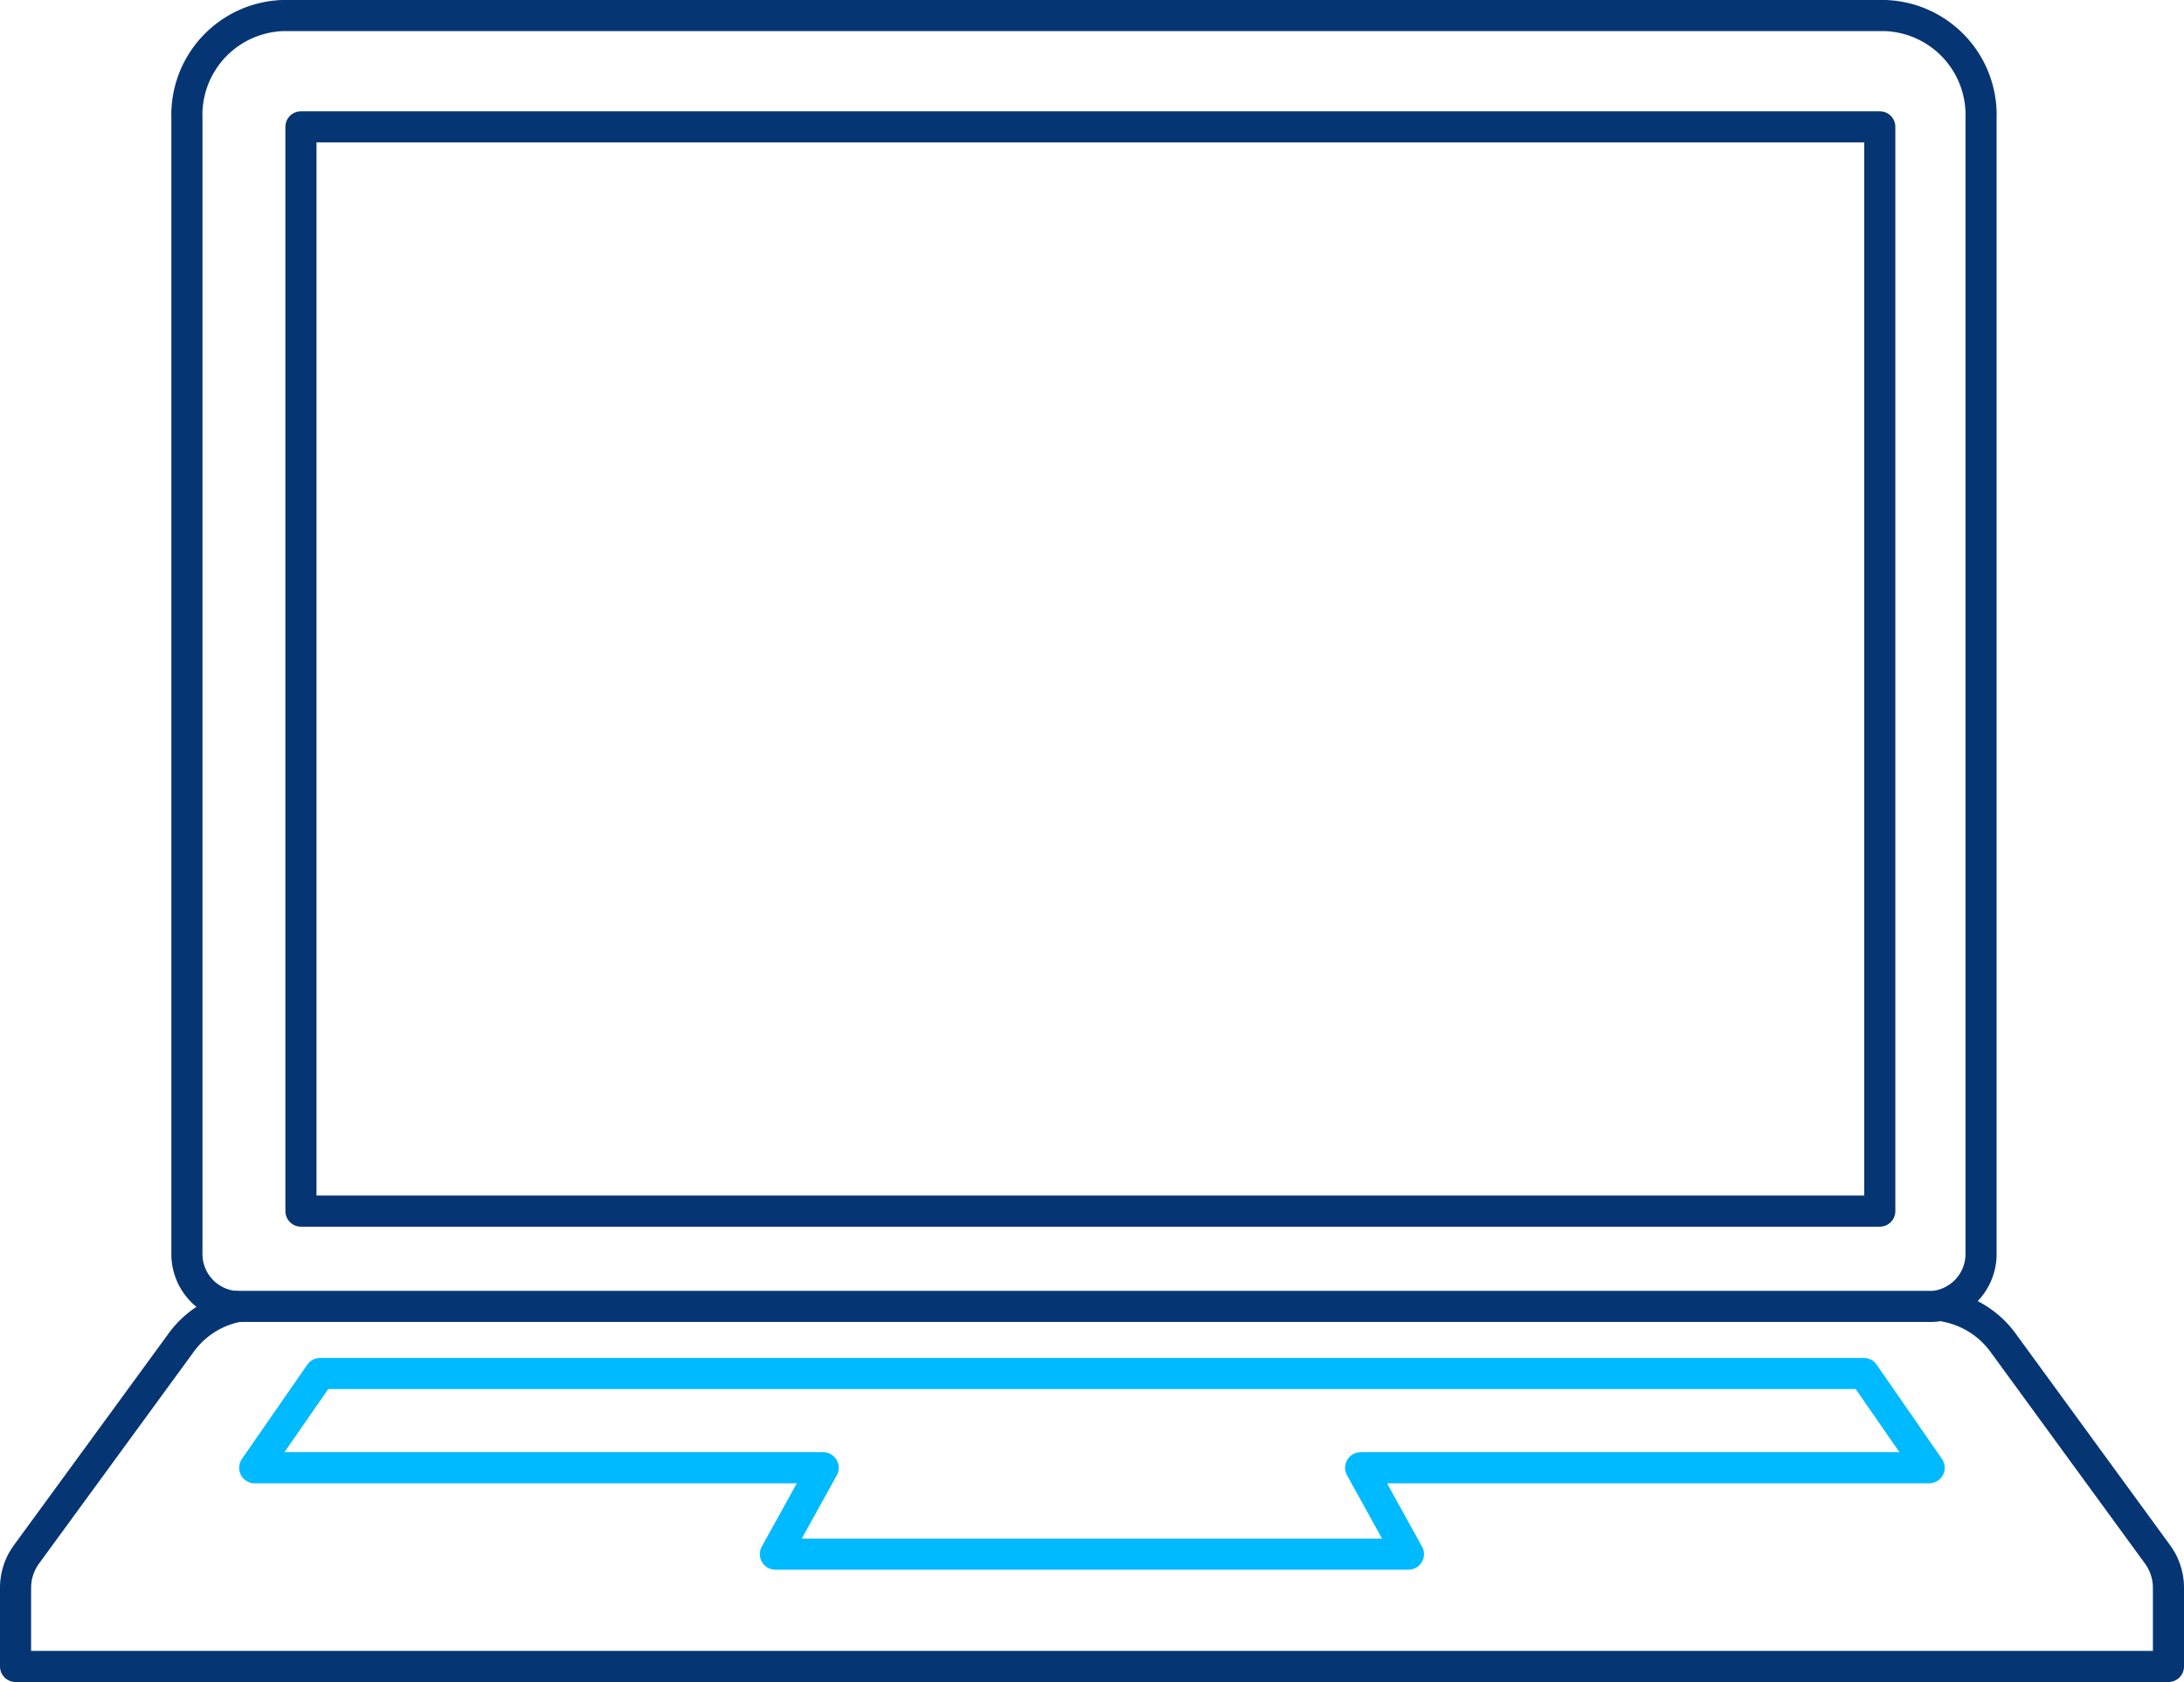<?xml version="1.0" encoding="UTF-8"?> <svg xmlns="http://www.w3.org/2000/svg" width="140.417" height="108.121" viewBox="0 0 140.417 108.121"><g id="Improve_Conversions" data-name="Improve Conversions" transform="translate(1 1)"><path id="Path_127" data-name="Path 127" d="M518.28,118.863h0a5.889,5.889,0,0,0-3.837,2.42l-9.916,13.57a3.636,3.636,0,0,0-.681,2.148v5.027H642.263V137a3.637,3.637,0,0,0-.681-2.148l-9.905-13.57a5.949,5.949,0,0,0-3.854-2.42" transform="translate(-503.846 -35.907)" fill="none" stroke="#063573" stroke-linejoin="round" stroke-width="2"></path><path id="Path_128" data-name="Path 128" d="M510.83,119.646l-4.207,6.061h36.551L540.1,131.26h40.7l-3.071-5.553h36.55l-4.2-6.061Z" transform="translate(-491.248 -32.357)" fill="none" stroke="#00baff" stroke-linejoin="round" stroke-width="2"></path><path id="Path_129" data-name="Path 129" d="M615.036,103.88H511.987a6.389,6.389,0,0,0-6.151,6.605v72.9a3.386,3.386,0,0,0,2.9,3.455h.011a3.063,3.063,0,0,0,.327.017H617.954a3.171,3.171,0,0,0,.332-.017,3.39,3.39,0,0,0,2.9-3.455v-72.9A6.389,6.389,0,0,0,615.036,103.88Z" transform="translate(-494.818 -103.88)" fill="none" stroke="#063573" stroke-miterlimit="10" stroke-width="2"></path><rect id="Rectangle_148" data-name="Rectangle 148" width="101.509" height="69.7" transform="translate(18.349 7.153)" fill="none" stroke="#063573" stroke-linejoin="round" stroke-width="2"></rect></g></svg> 